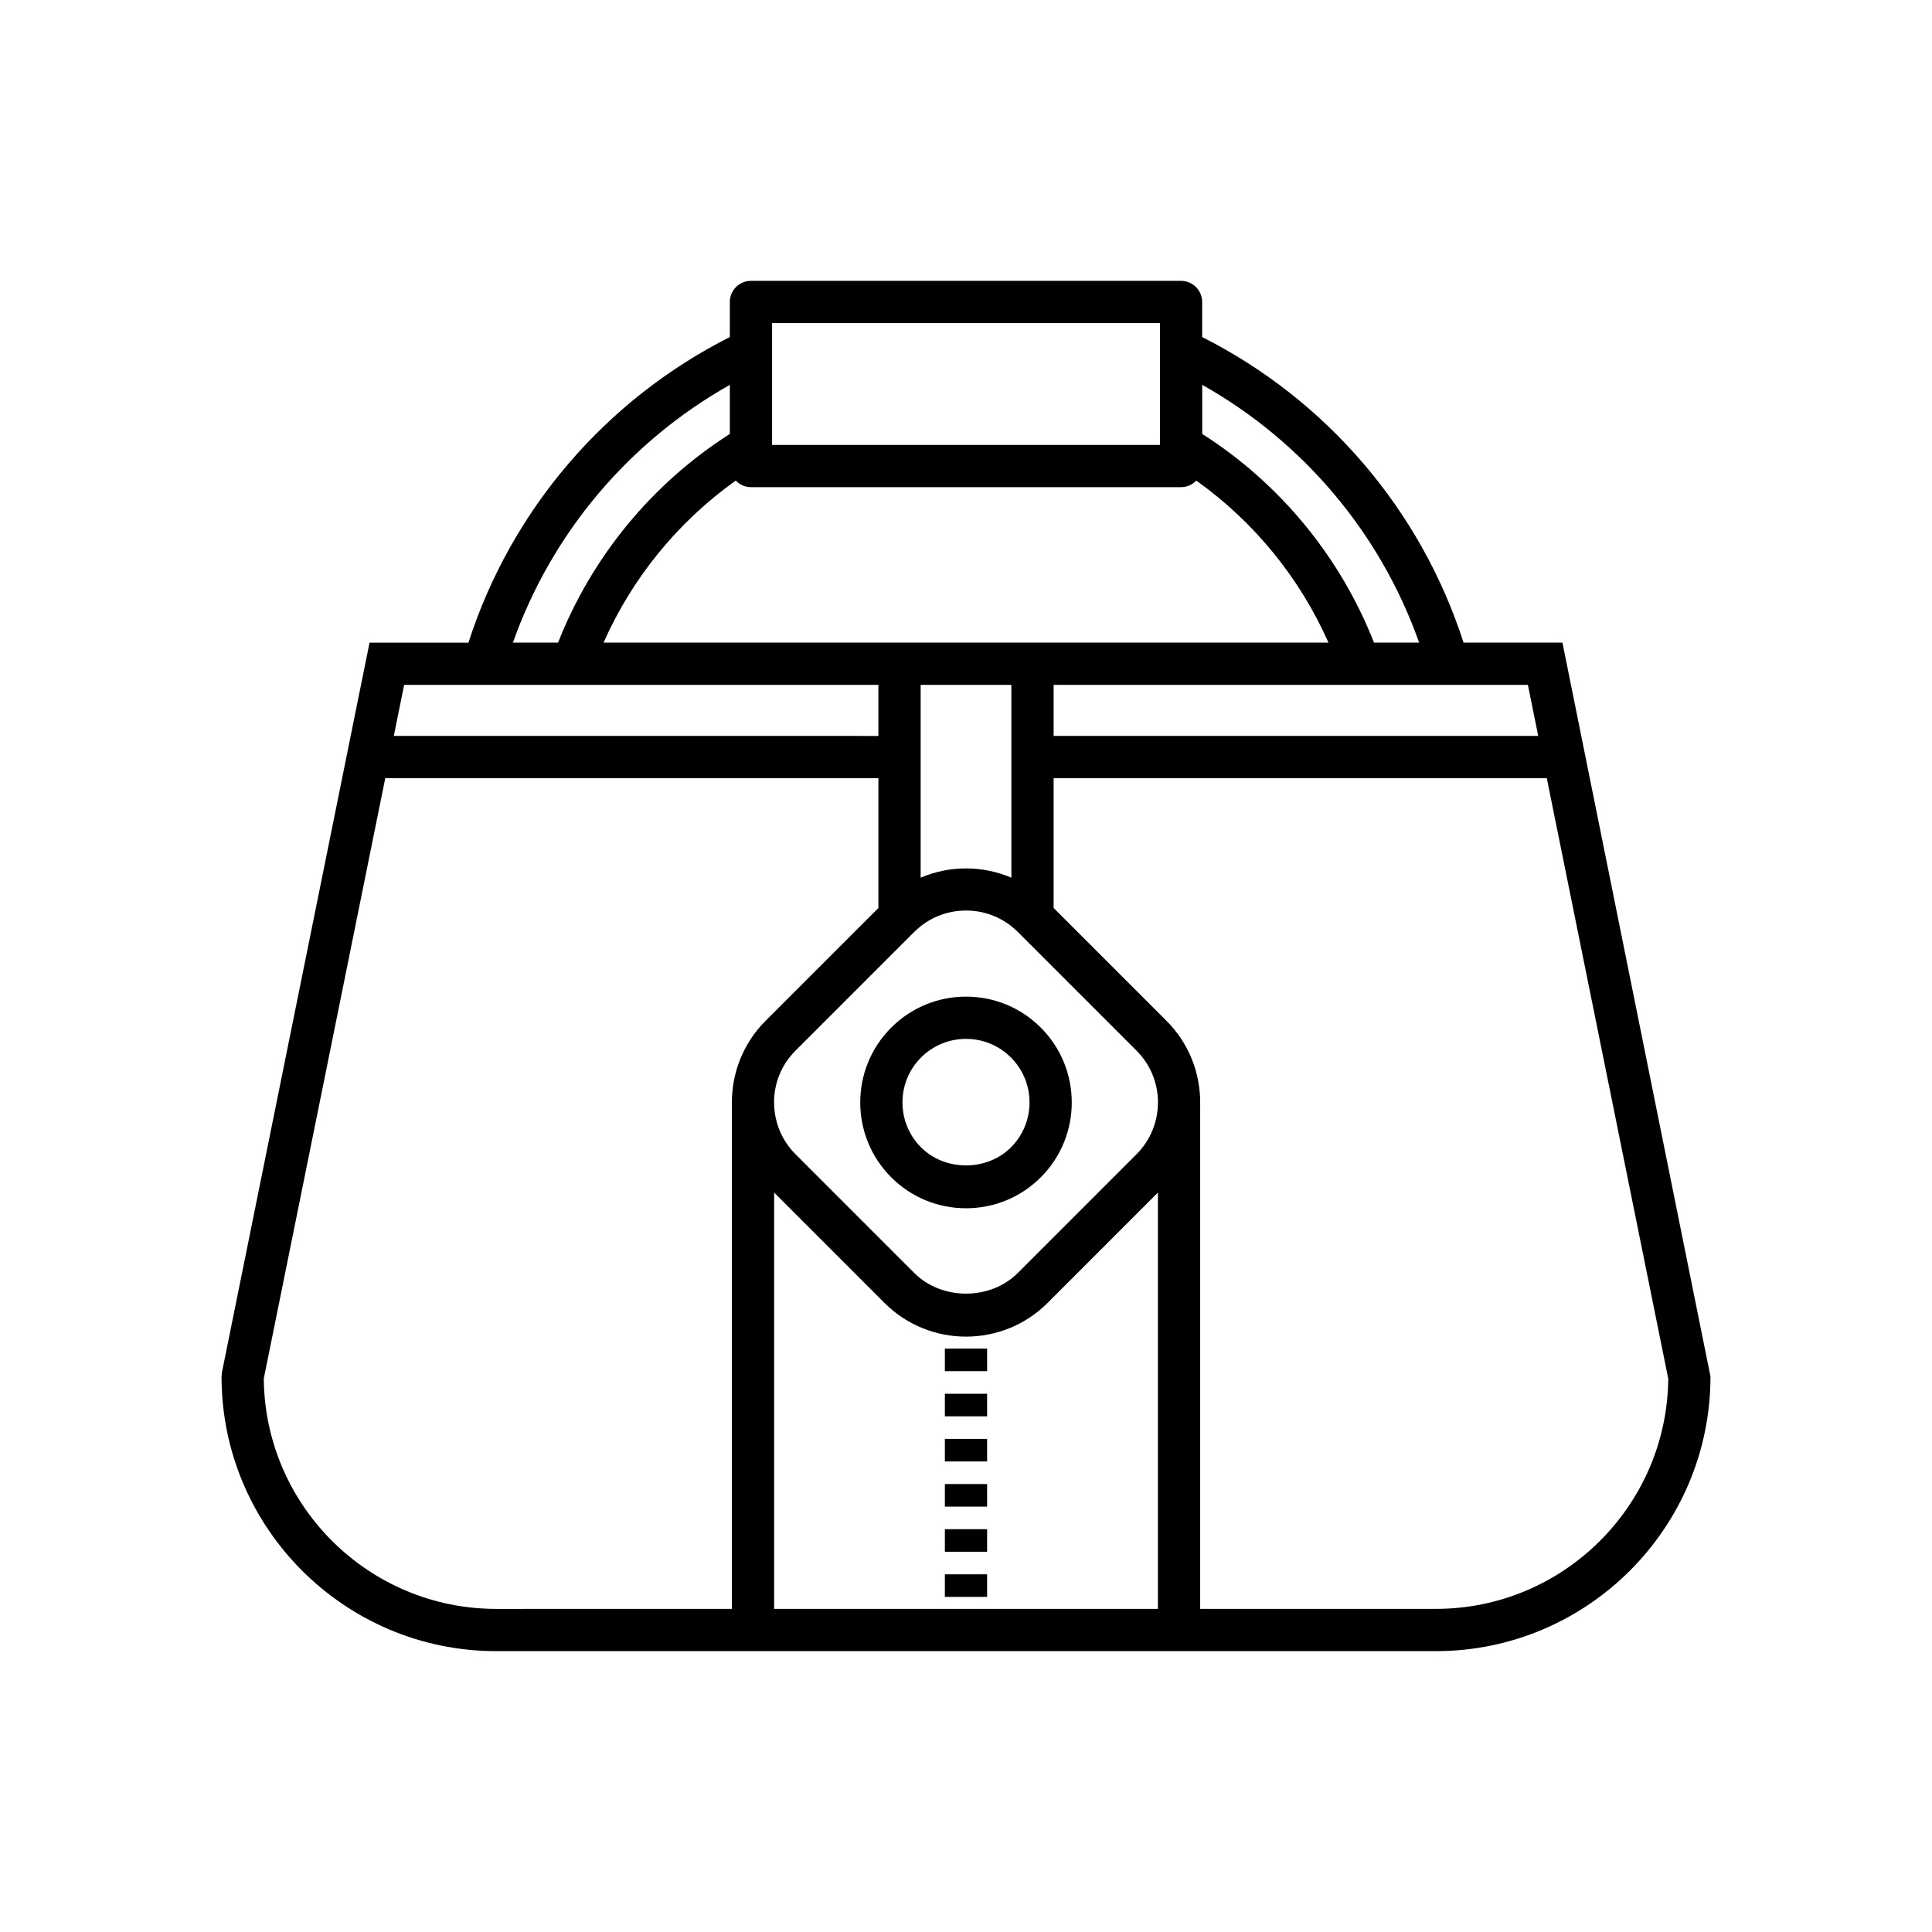 <?xml version="1.0" encoding="UTF-8"?>
<!-- Uploaded to: SVG Repo, www.svgrepo.com, Generator: SVG Repo Mixer Tools -->
<svg fill="#000000" width="800px" height="800px" version="1.1" viewBox="144 144 512 512" xmlns="http://www.w3.org/2000/svg">
 <g>
  <path d="m456.99 218.43h-113.98c-3.094 0-5.598 2.508-5.598 5.598v9.293c-33.012 16.676-57.961 45.855-69.27 80.984h-26.207l-39.117 193.38-0.109 1.109c0 40.129 32.648 72.773 72.773 72.773h249.04c40.125 0 72.773-32.645 72.773-72.773l-39.23-194.49h-26.207c-11.309-35.129-36.254-64.309-69.27-80.984v-9.293c0-3.094-2.504-5.598-5.598-5.598zm-108.38 11.195h102.79v32.281h-102.79zm-9.621 41.738c1.02 1.062 2.438 1.738 4.027 1.738h113.98c1.59 0 3.008-0.676 4.027-1.738 15.305 10.902 27.43 25.77 35.035 42.941h-192.11c7.602-17.176 19.727-32.043 35.035-42.941zm73.035 54.137v51.094c-7.668-3.273-16.375-3.273-24.043 0v-51.094zm-74.609-79.504v13.004c-20.625 13.152-36.586 32.566-45.523 55.305h-11.961c10.238-28.965 30.695-53.23 57.484-68.309zm-86.312 79.504h125.68v13.531l-128.42-0.004zm86.848 110.81v134.06l-62.469 0.004c-33.773 0-61.281-27.324-61.578-61.027l32.191-159.12h130.69v34.402l-29.91 29.91c-5.996 5.996-8.961 13.891-8.922 21.773zm112.91 134.06h-101.71v-110.33l29.234 29.238c5.957 5.961 13.793 8.941 21.621 8.941s15.66-2.981 21.621-8.941l29.234-29.238zm0-134.22v0.203c-0.051 4.894-1.922 9.777-5.648 13.504l-31.504 31.508c-7.281 7.281-20.129 7.281-27.41 0l-31.504-31.508c-3.727-3.727-5.598-8.609-5.648-13.504v-0.199h-0.02c0-4.965 1.891-9.926 5.668-13.703l31.41-31.41c0.066-0.062 0.133-0.113 0.195-0.176 3.629-3.582 8.449-5.562 13.602-5.562s9.973 1.98 13.602 5.562c0.062 0.066 0.129 0.117 0.195 0.176l31.41 31.41c3.777 3.777 5.664 8.742 5.668 13.703zm135.24 73.191c-0.297 33.703-27.805 61.027-61.578 61.027h-62.465v-134.06c0.039-7.883-2.926-15.777-8.926-21.777l-29.91-29.91v-34.406h130.69zm-37.195-183.85 2.738 13.531-128.42-0.004v-13.531zm-28.824-11.195h-11.961c-8.938-22.738-24.902-42.152-45.523-55.305v-13.004c26.785 15.078 47.242 39.344 57.484 68.309z"/>
  <path d="m400 408.12c-7.488 0-14.531 2.918-19.828 8.215-10.934 10.934-10.934 28.719 0 39.652 5.297 5.297 12.34 8.215 19.828 8.215s14.531-2.918 19.828-8.215c10.934-10.934 10.934-28.719 0-39.652-5.301-5.301-12.34-8.215-19.828-8.215zm11.91 39.949c-6.363 6.363-17.461 6.363-23.824 0-6.566-6.566-6.566-17.254 0-23.82 3.184-3.184 7.414-4.934 11.914-4.934s8.73 1.754 11.91 4.934c6.566 6.566 6.566 17.254 0 23.82z"/>
  <path d="m394.4 537.29h11.195v5.981h-11.195z"/>
  <path d="m394.4 501.39h11.195v5.981h-11.195z"/>
  <path d="m394.4 549.25h11.195v5.981h-11.195z"/>
  <path d="m394.4 561.21h11.195v5.981h-11.195z"/>
  <path d="m394.4 513.36h11.195v5.981h-11.195z"/>
  <path d="m394.4 525.32h11.195v5.981h-11.195z"/>
 </g>
</svg>